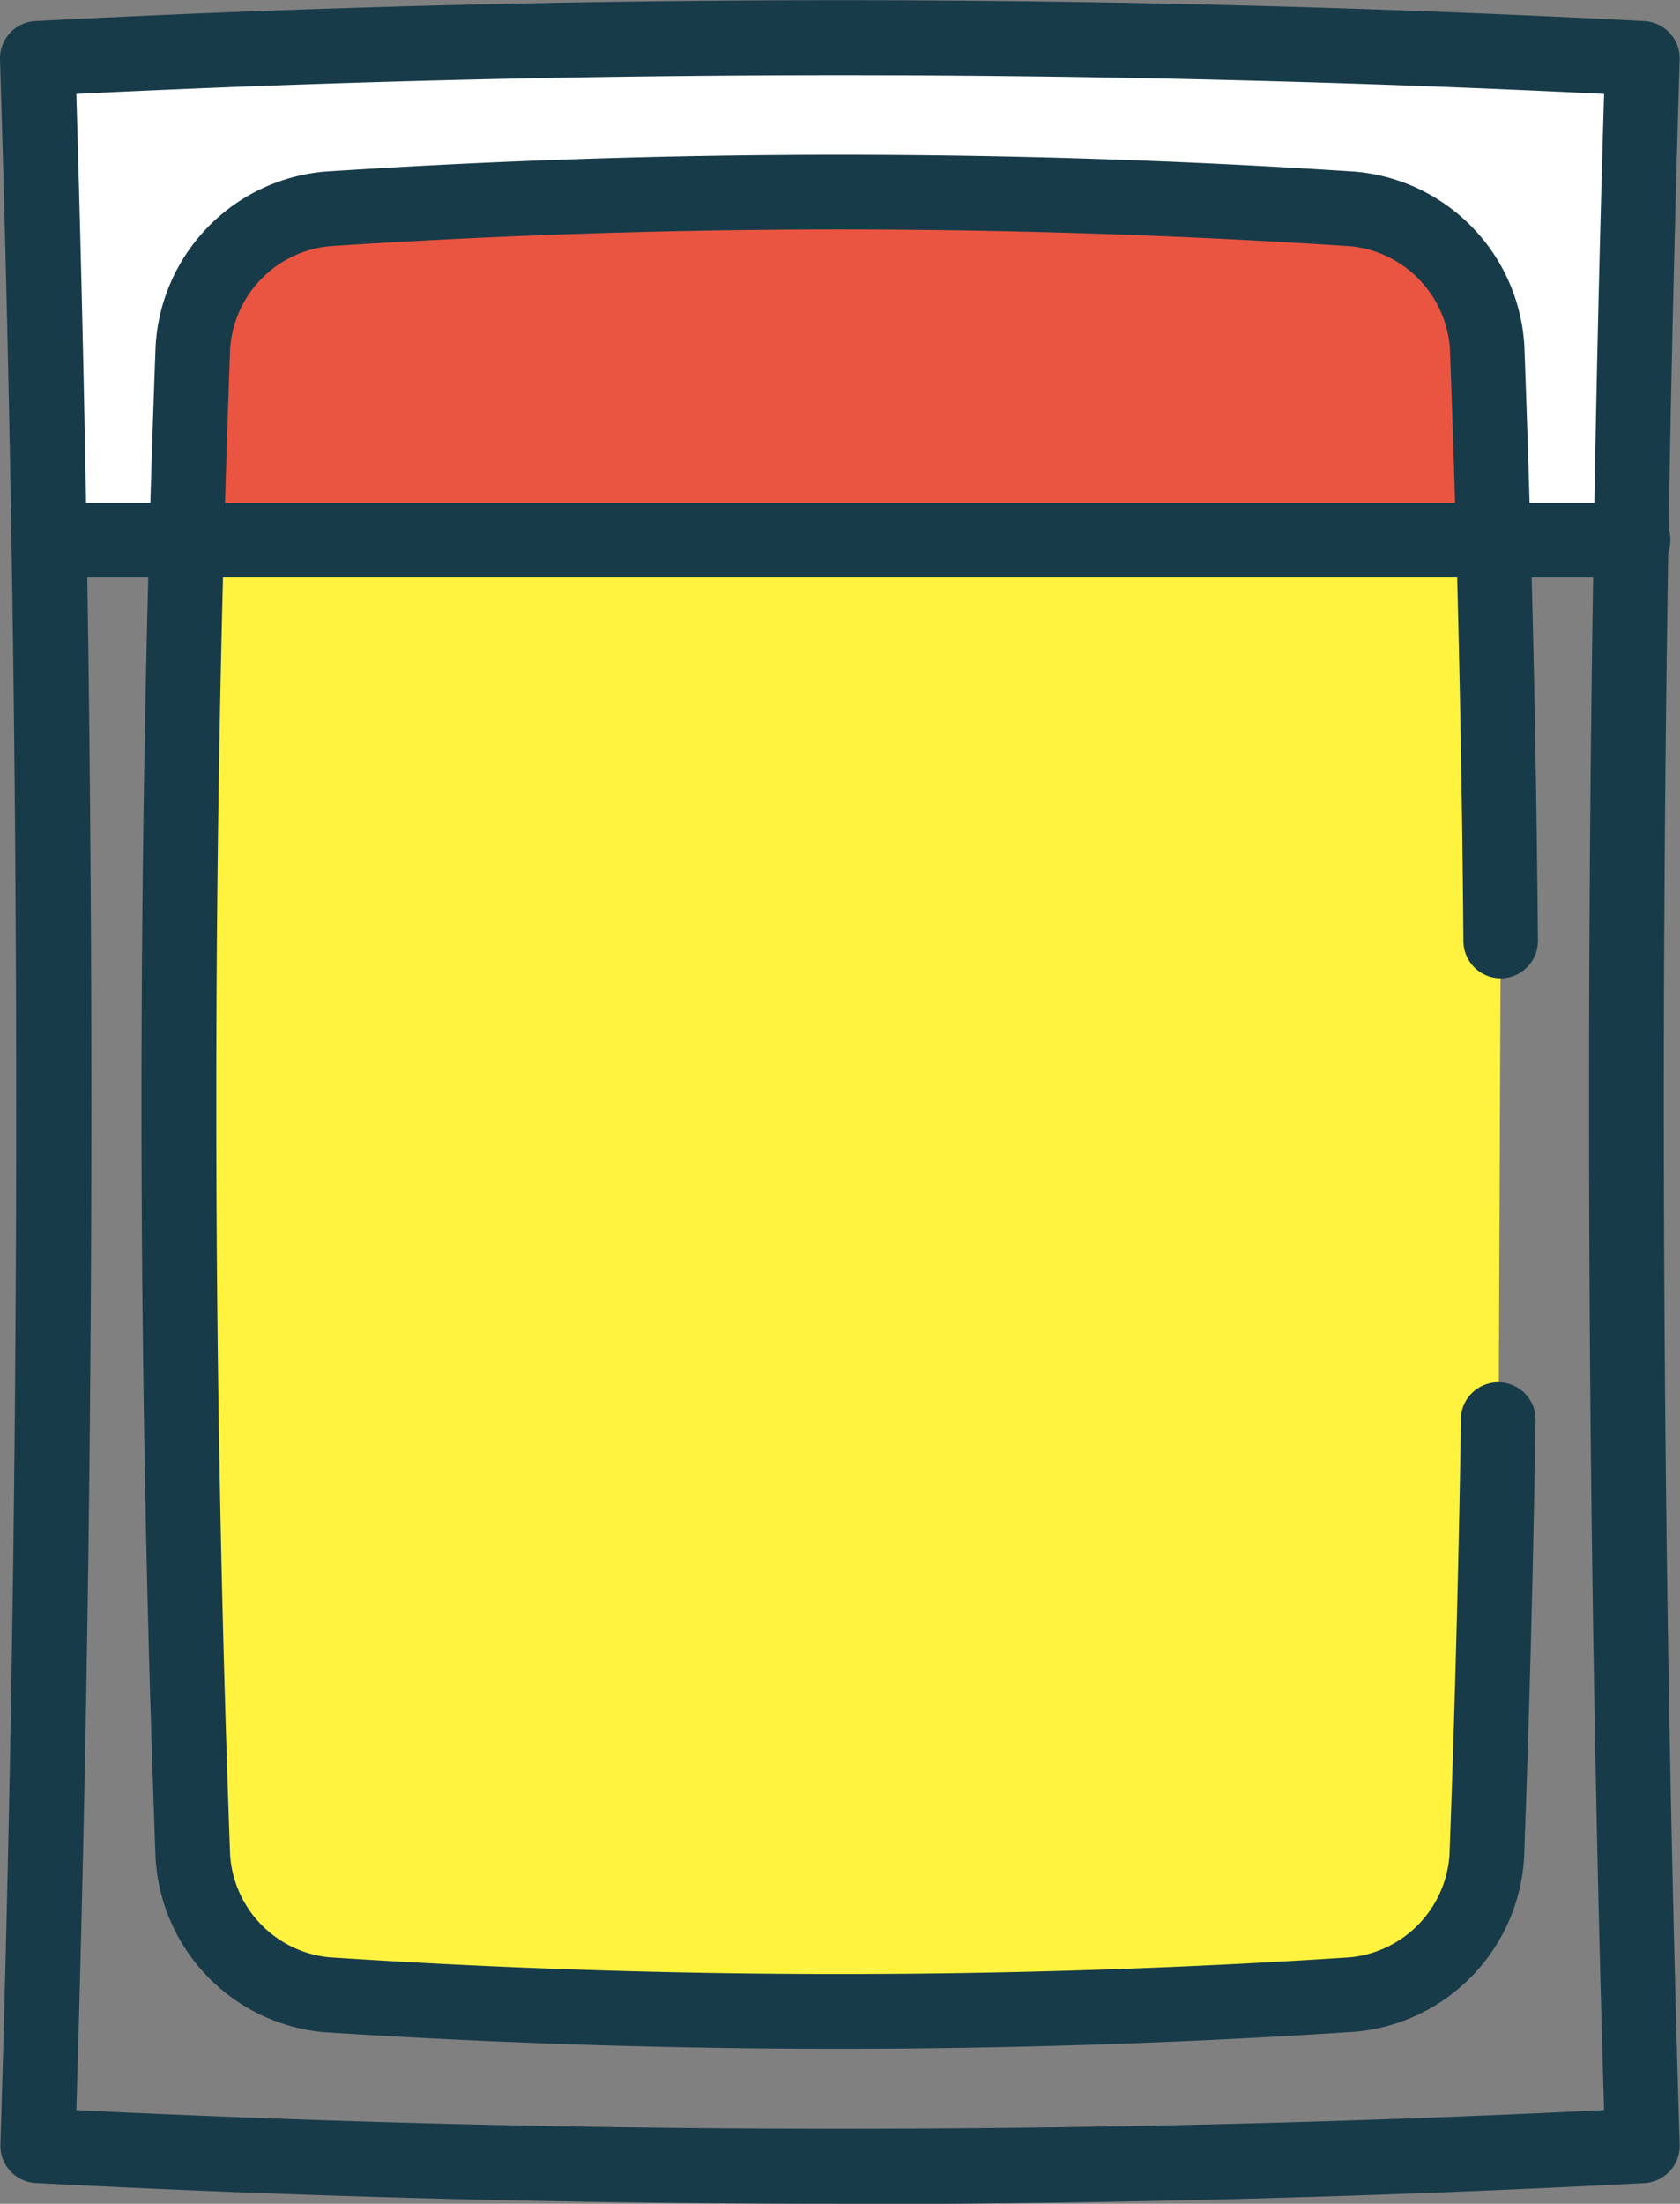 <svg xmlns="http://www.w3.org/2000/svg" width="20.289" height="26.6"><rect width="100%" height="100%" fill="#808080" stroke="none"/><defs><clipPath id="a"><path fill="none" d="M0 0h20.289v26.6H0z"/></clipPath></defs><g clip-path="url(#a)"><path d="M18.099 17.172q-.041 2.615-.138 5.23a1.784 1.784 0 01-1.618 1.67 93.945 93.945 0 01-12.4 0 1.784 1.784 0 01-1.616-1.668q-.341-9.106 0-18.213a1.785 1.785 0 011.616-1.664 94.184 94.184 0 0112.4 0 1.785 1.785 0 011.616 1.669q.134 3.584.164 7.168" fill="#fff33f"/><path d="M.452.7a186.588 186.588 0 0119.38 0v6.092H.613z" fill="#fff"/><path d="M2.253 6.484q.032-1.144.074-2.288a1.785 1.785 0 011.616-1.669 94.173 94.173 0 0112.4 0 1.785 1.785 0 011.617 1.669q.041 1.117.071 2.236" fill="#ea5541"/><path d="M10.129 24.73c-2.076 0-4.151-.068-6.212-.2a2.24 2.24 0 01-2.038-2.1 244.544 244.544 0 010-18.247 2.241 2.241 0 012.033-2.111 94.98 94.98 0 0112.459 0 2.24 2.24 0 012.038 2.1c.089 2.384.144 4.8.164 7.181a.452.452 0 01-.448.456.452.452 0 01-.452-.448c-.019-2.373-.074-4.78-.163-7.154a1.334 1.334 0 00-1.2-1.235 94.228 94.228 0 00-12.338 0 1.334 1.334 0 00-1.193 1.241 247.604 247.604 0 000 18.178 1.331 1.331 0 001.195 1.234 94.218 94.218 0 0012.337 0 1.333 1.333 0 001.194-1.235c.064-1.73.111-3.485.138-5.22a.452.452 0 11.9.015c-.026 1.74-.073 3.5-.137 5.239a2.243 2.243 0 01-2.038 2.1c-2.072.137-4.16.206-6.246.206" fill="#183b49"/><path d="M10.114 26.6c-3.235 0-6.468-.083-9.681-.25a.451.451 0 01-.428-.465C.261 17.536.259 9.069 0 .719A.451.451 0 01.429.254a187.483 187.483 0 0119.427 0 .452.452 0 01.429.465 414.068 414.068 0 000 25.167.451.451 0 01-.428.465c-3.233.169-6.49.254-9.747.254M.922 25.47c6.124.3 12.326.3 18.45 0a408.004 408.004 0 010-24.337c-6.123-.3-12.326-.3-18.45 0 .241 8.077.243 16.26 0 24.337" fill="#183b49"/><path d="M.647 6.97a.452.452 0 110-.9h19.031a.452.452 0 110 .9z" fill="#183b49"/></g></svg>